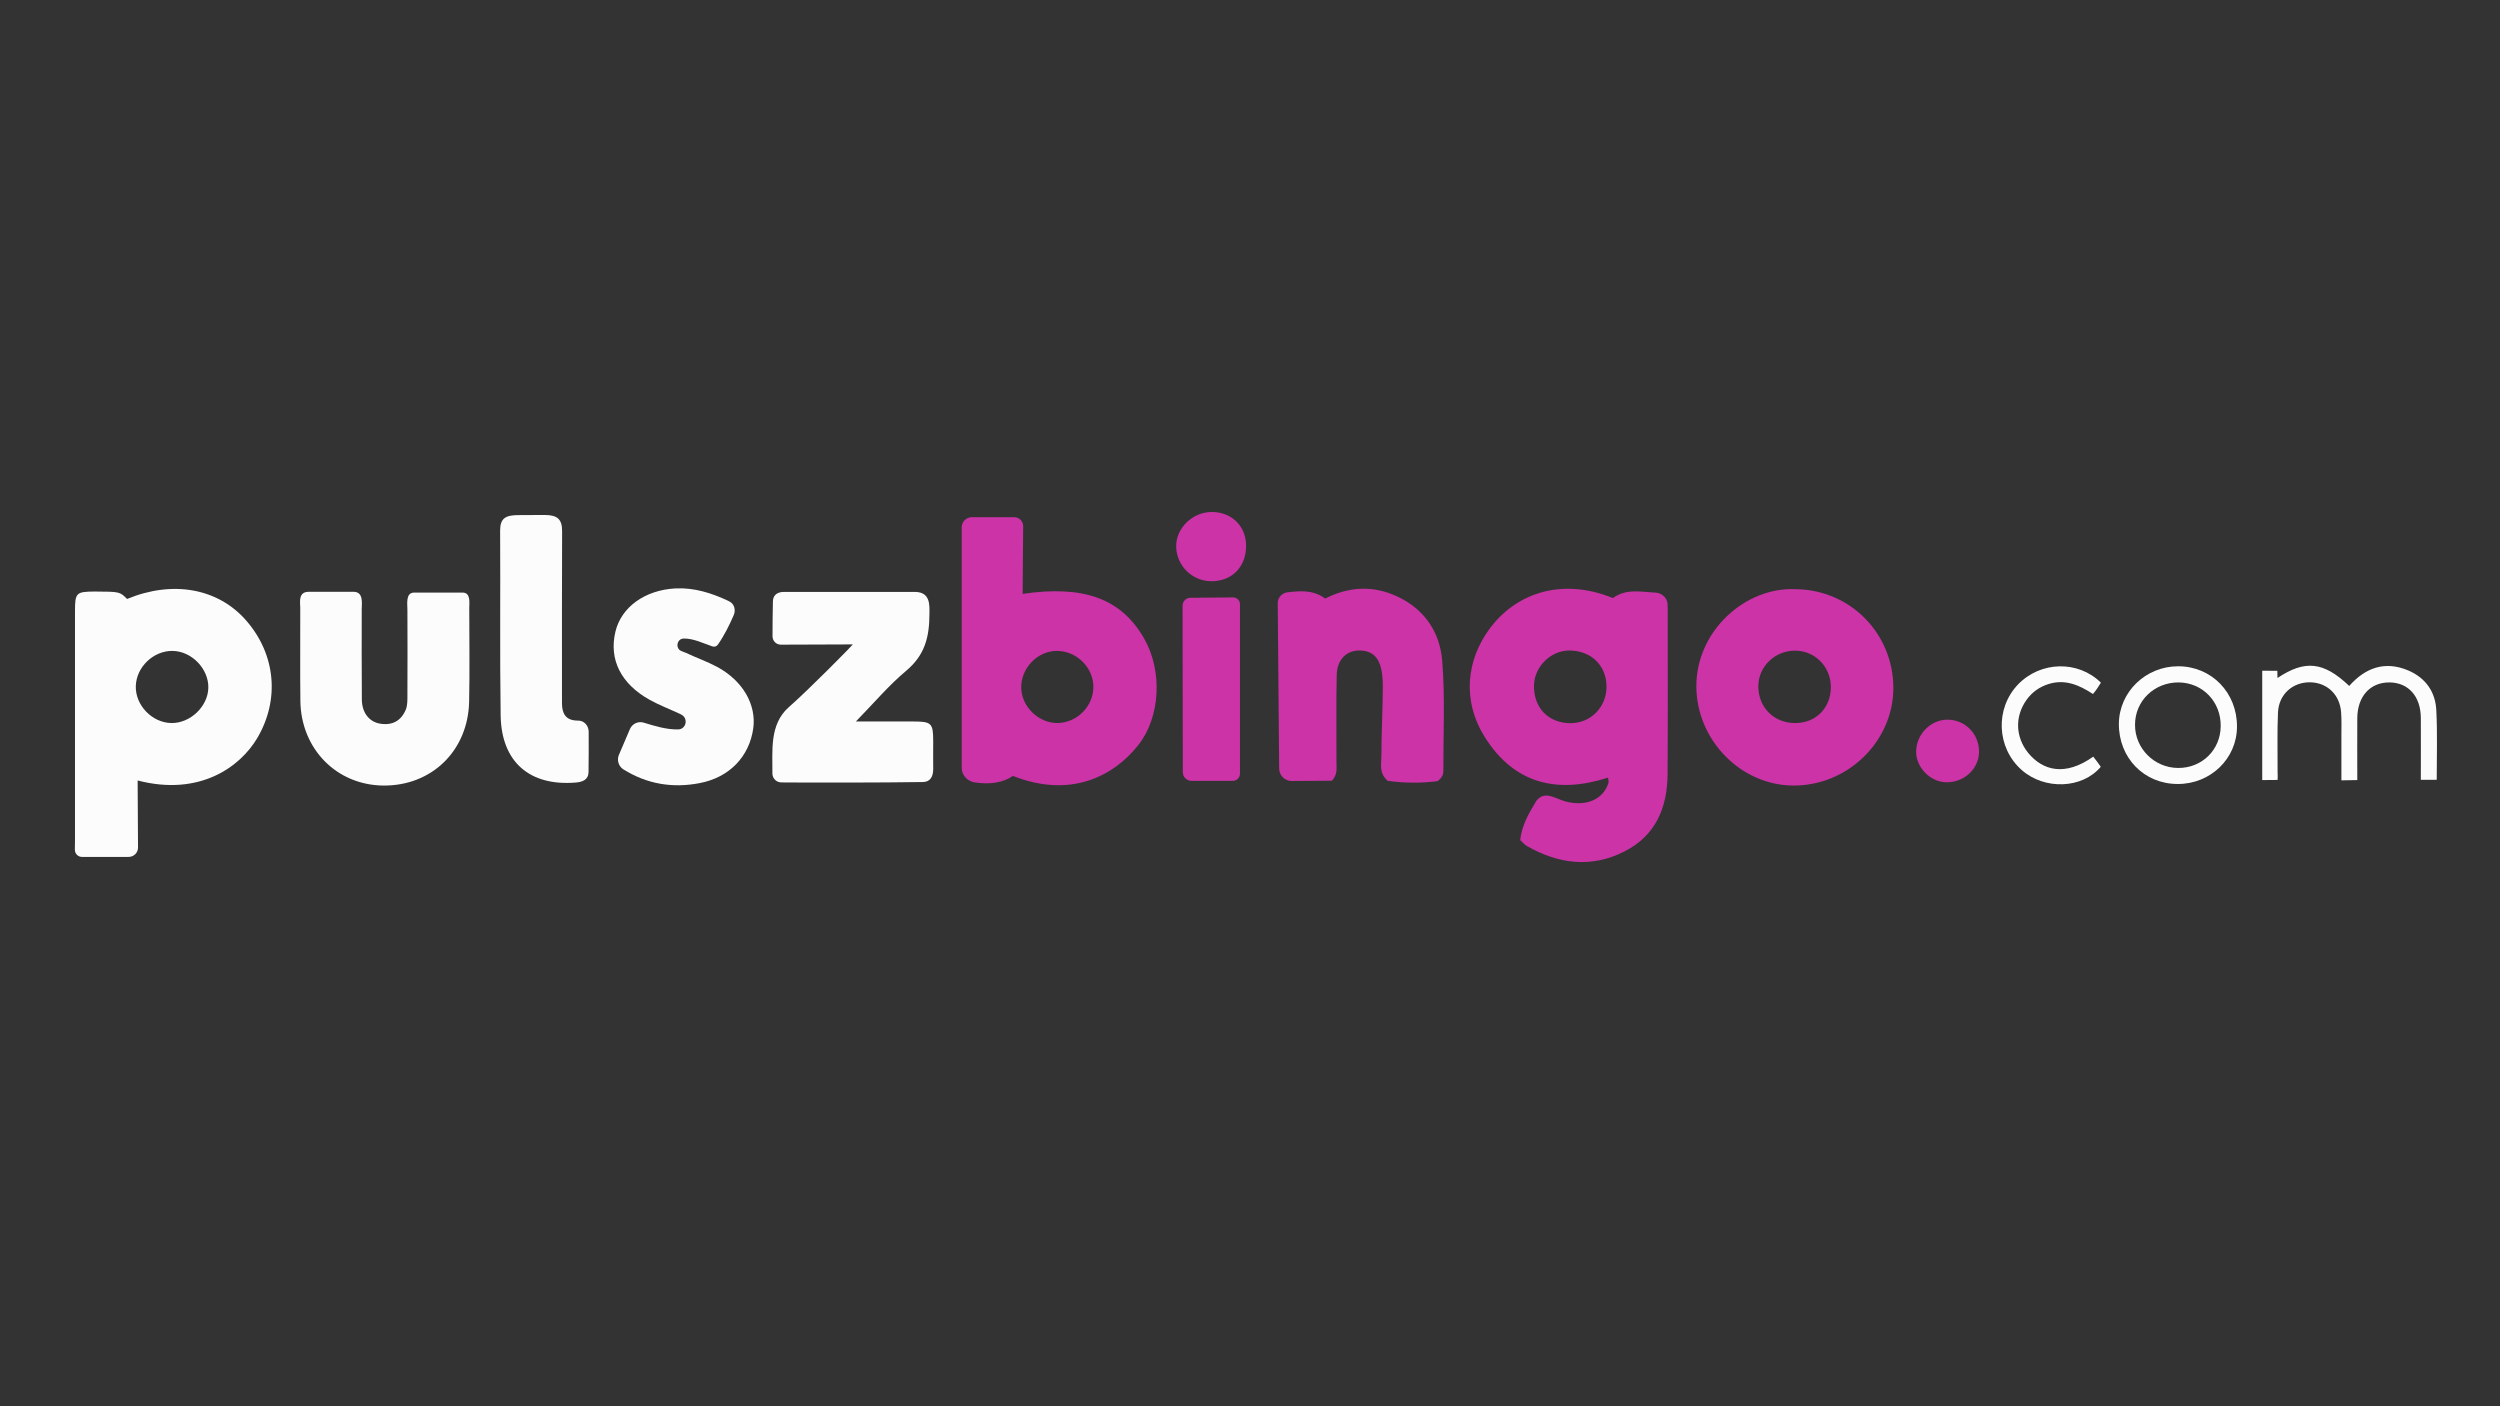 <?xml version="1.0" encoding="utf-8"?>
<!-- Generator: Adobe Illustrator 27.0.0, SVG Export Plug-In . SVG Version: 6.00 Build 0)  -->
<svg version="1.1" id="Layer_1" xmlns="http://www.w3.org/2000/svg" xmlns:xlink="http://www.w3.org/1999/xlink" x="0px" y="0px"
	 viewBox="0 0 1920 1080" style="enable-background:new 0 0 1920 1080;" xml:space="preserve">
<rect x="0" y="0" width="1920" height="1080" fill="#333333" stroke="none"/>
<style type="text/css">
	.st0{fill:#CB33A6;}
	.st1{fill:#FCFCFC;}
</style>
<g id="sSel1z.tif">
	<g>
		<path class="st0" d="M1235,597.2c-39,12.6-71.8,4.8-94.3-30.5c-18.6-29.3-13.8-60.4,3-83.4c19.6-26.9,54.6-40.4,95-24
			c10.5-7.6,21.9-4.6,32.5-4.2c4.9,0.2,9.1,3.8,9.5,8.7c0.1,1.4,0.1,2.7,0.1,4.1c0,42.2,0.2,84.5-0.1,126.7
			c-0.2,25.4-8.9,46.9-32.9,59.2c-25.6,13.1-50.8,9.8-75.1-4c-1.7-1-3-2.6-5.2-4.6c1.2-11.2,6.6-20.6,12-29.5c2-3.3,5.8-5.3,9.7-4.6
			c4.6,0.8,8.5,3.1,12.7,4.3c16.1,4.4,29.5-1.3,33.5-14.4C1235.5,599.8,1235.1,598.8,1235,597.2z M1233.8,527.4
			c0-16.4-12-27.9-28.8-27.8c-14.2,0.1-26.6,12.5-26.9,26.8c-0.3,17.3,11.2,29.1,28.3,29C1221.8,555.3,1233.8,543,1233.8,527.4z"/>
		<path class="st1" d="M97.6,460c35.3-14.6,70.1-8.1,91.6,16.7c22.5,25.9,25.8,60.6,8.4,90.1c-13.1,22.2-44.4,45-91.9,32.6
			c0,17.1,0.3,34.2,0.3,51.5c0,4-3.2,7.2-7.2,7.2c-12.1,0-25.5,0-35.9,0c-3,0-5.4-2.5-5.4-5.5c0-3.3,0.1-5.7,0.1-8.4
			c0-58.3,0-116.5,0-174.8c0-14.2,0.9-15,15.1-15.1C92,454.4,92,454.4,97.6,460z M132.4,499.9c-14.6-0.1-27.6,12.3-28.1,26.9
			c-0.5,14.8,12.6,28.4,27.5,28.5c14.4,0.1,27.8-12.7,28.2-26.9C160.4,513.7,147.2,500,132.4,499.9z"/>
		<path class="st0" d="M738.6,589.7l0-184.7c0-4.3,3.5-7.8,7.8-7.8c11,0,22.1,0,32.5,0c3.8,0,6.9,3.1,6.9,6.9
			c-0.1,18.2-0.4,34.8-0.4,52c47-6.9,75.7,3.7,93.2,34.1c14.6,25.4,12.4,60.7-4.3,81.9c-19.4,24.6-52.7,41.1-96.4,23.8
			c-7.3,5.1-17.6,6.9-29.9,4.9C742.6,599.7,738.6,595.1,738.6,589.7z M812.2,555.3c15.2-0.2,27.9-13.3,27.5-28.4
			c-0.4-14.7-13-26.9-27.9-27c-14.9-0.1-27.8,13.2-27.5,28.4C784.6,542.8,797.7,555.4,812.2,555.3z"/>
		<path class="st0" d="M1379.4,452.5c41.8,0.6,74.7,34.1,74.7,76c-0.1,41.1-35.4,75.3-77.3,74.8c-40.5-0.5-73.8-35.4-74-76
			C1302.6,484.6,1340.4,450.5,1379.4,452.5z M1406.1,527.9c0.1-15.6-12-28.1-27.3-28.2c-15.6-0.1-28.3,12.1-28.4,27.2
			c-0.1,16.2,11.8,28.3,28,28.4C1394.3,555.5,1406,543.9,1406.1,527.9z"/>
		<path class="st0" d="M988.8,454.9c9.4-1.1,19.8-2.1,28.9,4.8c17.7-9,36.4-10.5,55.4-1.6c21,9.8,32.7,27.4,34.5,49.2
			c2.3,28.1,0.8,56.5,0.9,84.8c0,2.4-0.6,4.8-4.4,7.8c-11.8,1.6-25.5,1.6-38.3-0.2c-6.9-6-4.9-12.5-4.9-18.6
			c0-17.4,1.1-38.5,1.1-53.7c0-18.1-4.4-27.2-17-27.8c-10.5-0.5-18.1,6.6-18.4,18.7c-0.5,22.5-0.1,45-0.2,67.5c0,4.3,1,8.9-3.5,13.8
			c-8.5,0-19.7,0.1-30.9,0.2c-5.2,0-9.5-4.2-9.6-9.4c-0.2-27.3-0.9-101.6-1.1-127C981.2,459,984.5,455.4,988.8,454.9z"/>
		<path class="st1" d="M655,494.9c-17.9,0-37.7,0.2-55.3,0.2c-3.6,0-6.4-2.9-6.4-6.4c0-9.4,0.1-18.2,0.3-27c0.1-4.8,3.6-7.1,8.3-7.1
			c35.8,0,66.1,0,100.8,0c12.2,0,11.1,10.8,11.1,16.8c0,18-3.6,31.8-17.8,43.7c-13.4,11.2-24.8,24.8-38.7,39c15.9,0,30,0,44.1,0
			c14,0,15.3,1.3,15.3,15.1c0,7.1-0.1,14.3,0,21.4c0,5.5-2,9.9-7.9,10c-30,0.5-88.5,0.5-108.7,0.3c-3.9,0-7-3.2-6.9-7.1
			c0.2-16.7-2.5-37.4,12.6-50.7C621.5,529.3,653.9,496.4,655,494.9z"/>
		<path class="st1" d="M237.1,454.5c6.8,0,15.3,0,23.8,0c4.1,0,8.1,0,10.6,0c7.7,0,6.4,8.5,6.3,13.3c0,23.2-0.1,46.3,0.1,69.5
			c0.1,10.2,5.8,17.2,14.2,18.5c9.4,1.5,16.1-2.4,19.6-10.9c1.3-3.3,1.2-7.3,1.2-11c0.1-21.8,0.1-43.6,0-65.4
			c0-4.8-1.5-13.4,5.2-13.4c12.1,0,25,0,37.1,0c6.5,0,5.2,7.7,5.2,12.2c0,23.8,0.4,47.7-0.1,71.5c-0.8,37.8-28.8,64.9-66,64.5
			c-35.8-0.4-63.1-28.1-63.6-64.9c-0.3-23.8,0-47.7-0.1-71.5C230.5,462.2,229,454.5,237.1,454.5z"/>
		<path class="st1" d="M563.5,472.4c-3.2,7.5-7.4,15.9-12.2,22.7c-1,1.4-2.7,1.9-4.3,1.3c-6.7-2.3-14.7-6.2-21.9-6
			c-5.4,0.1-6.7,7.8-1.6,9.7c1.1,0.4,2.1,0.8,3.1,1.2c8,3.8,16.4,6.7,24.2,10.9c19.7,10.6,30.2,29,27.7,47.2
			c-3,21.5-18.2,37.8-41.5,42.1c-20.6,3.9-40.1,0.7-58.2-10.6c-3.7-2.3-5.2-7.1-3.5-11.1c2.9-6.9,5.7-13.3,8.5-19.9
			c1.8-4.1,6.3-6.2,10.6-4.9c8.5,2.6,17.6,5.4,26.4,5.2c6.3-0.1,8-8.7,2.4-11.4l-0.1-0.1c-8-3.8-16.3-6.9-24.1-11.2
			c-22.1-12.3-31.4-30.9-26.4-52.2c4.4-18.9,22.6-32.2,46.2-33.4c14.3-0.7,27.6,3.5,40.4,9.5c1.3,0.6,2.4,1.3,3.4,2.5
			C564.5,466.3,564.7,469.6,563.5,472.4z"/>
		<path class="st1" d="M446.8,553.9c3.3,1.3,5.3,4.6,5.3,8.2c0,9.7,0.1,20.3-0.1,30.8c-0.1,6.1-4.8,7.7-9.9,8.1
			c-35.4,2.9-57.1-15.9-57.6-51.6c-0.7-47.3-0.1-94.7-0.4-142c0-9.5,4.3-11.8,14.2-11.8c7.4,0,12.8-0.1,19.9-0.1
			c10,0,13.6,3.3,13.5,12.7c-0.2,41.6-0.1,83.1-0.1,124.7c0,2.4,0,4.8,0,7.2c0,7.9,2.9,13.2,11.8,13.3
			C444.6,553.4,445.7,553.5,446.8,553.9z"/>
		<path class="st0" d="M952.3,464v130.2c0,3-2.4,5.5-5.5,5.5c-10.4,0-22.1,0-31.7,0c-3.7,0-6.7-3-6.7-6.6c0-23.8-0.2-98.5-0.2-127.9
			c0-3.4,2.7-6.1,6-6.1c9.2-0.1,22.7-0.2,32.8-0.3C949.9,458.8,952.3,461.1,952.3,464z"/>
		<path class="st1" d="M1871.4,598.9c-4.8,0-7.9,0-12.2,0c0-15.5,0.1-31.5,0-47.5c-0.1-16.6-9.5-27.1-23.9-27.3
			c-14.9-0.2-24.8,10.6-24.9,27.5c-0.1,16,0,32.1,0,47.5c-2,0-10.7,0.2-12.2,0.2c0-11,0-22.8,0-34.6c0-5.8,0.2-11.6-0.2-17.4
			c-0.9-13.7-10.6-23-23.7-23.3c-13.5-0.2-24.2,9.2-24.8,23.2c-0.7,15.3-0.2,30.7-0.3,46c0,2,0.2,4,0,5.8c-4.2,0-7.8,0.1-11.8,0.1
			c0-27.9,0-56,0-84c2.8,0,8.9,0.1,11.6,0.1c0,2.6,0.1,3,0.1,5.5c21.2-14.1,35.4-12.6,55.1,6.1c12.3-13.9,27.4-19.5,45.3-11.9
			c13.4,5.7,21,16.5,21.6,30.9C1872,563.6,1871.4,580.9,1871.4,598.9z"/>
		<path class="st1" d="M1672.5,602.1c-25.9,0-45.4-20.1-45.2-46.3c0.2-24.4,20.6-44.1,45.5-44.1c25.7,0,45.4,20.3,45.2,46.5
			C1717.9,582.7,1697.6,602.2,1672.5,602.1z M1673.2,524.1c-18.7-0.1-33.5,14.2-33.5,32.5c-0.1,18.2,14.8,33.1,33.1,33.2
			c18.3,0.1,32.5-13.8,32.7-32C1705.8,539,1691.7,524.3,1673.2,524.1z"/>
		<path class="st1" d="M1613.5,524.3c-2,3.2-3.7,5.9-6.1,8.7c-10.1-6.6-21.1-11.7-34-7.7c-7.1,2.2-12.8,6.3-17.1,12.3
			c-9,12.7-8.5,28.5,1.4,40.7c11.1,13.5,28.3,18.2,49.9,2.8c2.2,2.7,3.9,5.1,5.8,7.8c-14.2,16.9-43.1,18-60.7,2.5
			c-19.4-17.1-20.6-47.3-2.8-65.8C1567.2,507.7,1596,507,1613.5,524.3z"/>
		<path class="st0" d="M957,419c0.1,16.2-10.7,27.3-26.4,27.4c-15,0.1-27.3-12.1-27.3-27c0-14,12.7-26.1,27.1-26.2
			C945.8,393.1,956.9,403.9,957,419z"/>
		<path class="st0" d="M1495,600.8c-12.5-0.1-23.6-11.4-23.4-23.7c0.2-13.3,11.1-24.3,24-24.4c13.7,0,24.4,10.9,24.3,24.8
			C1519.8,590.4,1508.5,600.9,1495,600.8z"/>
	</g>
</g>
</svg>
